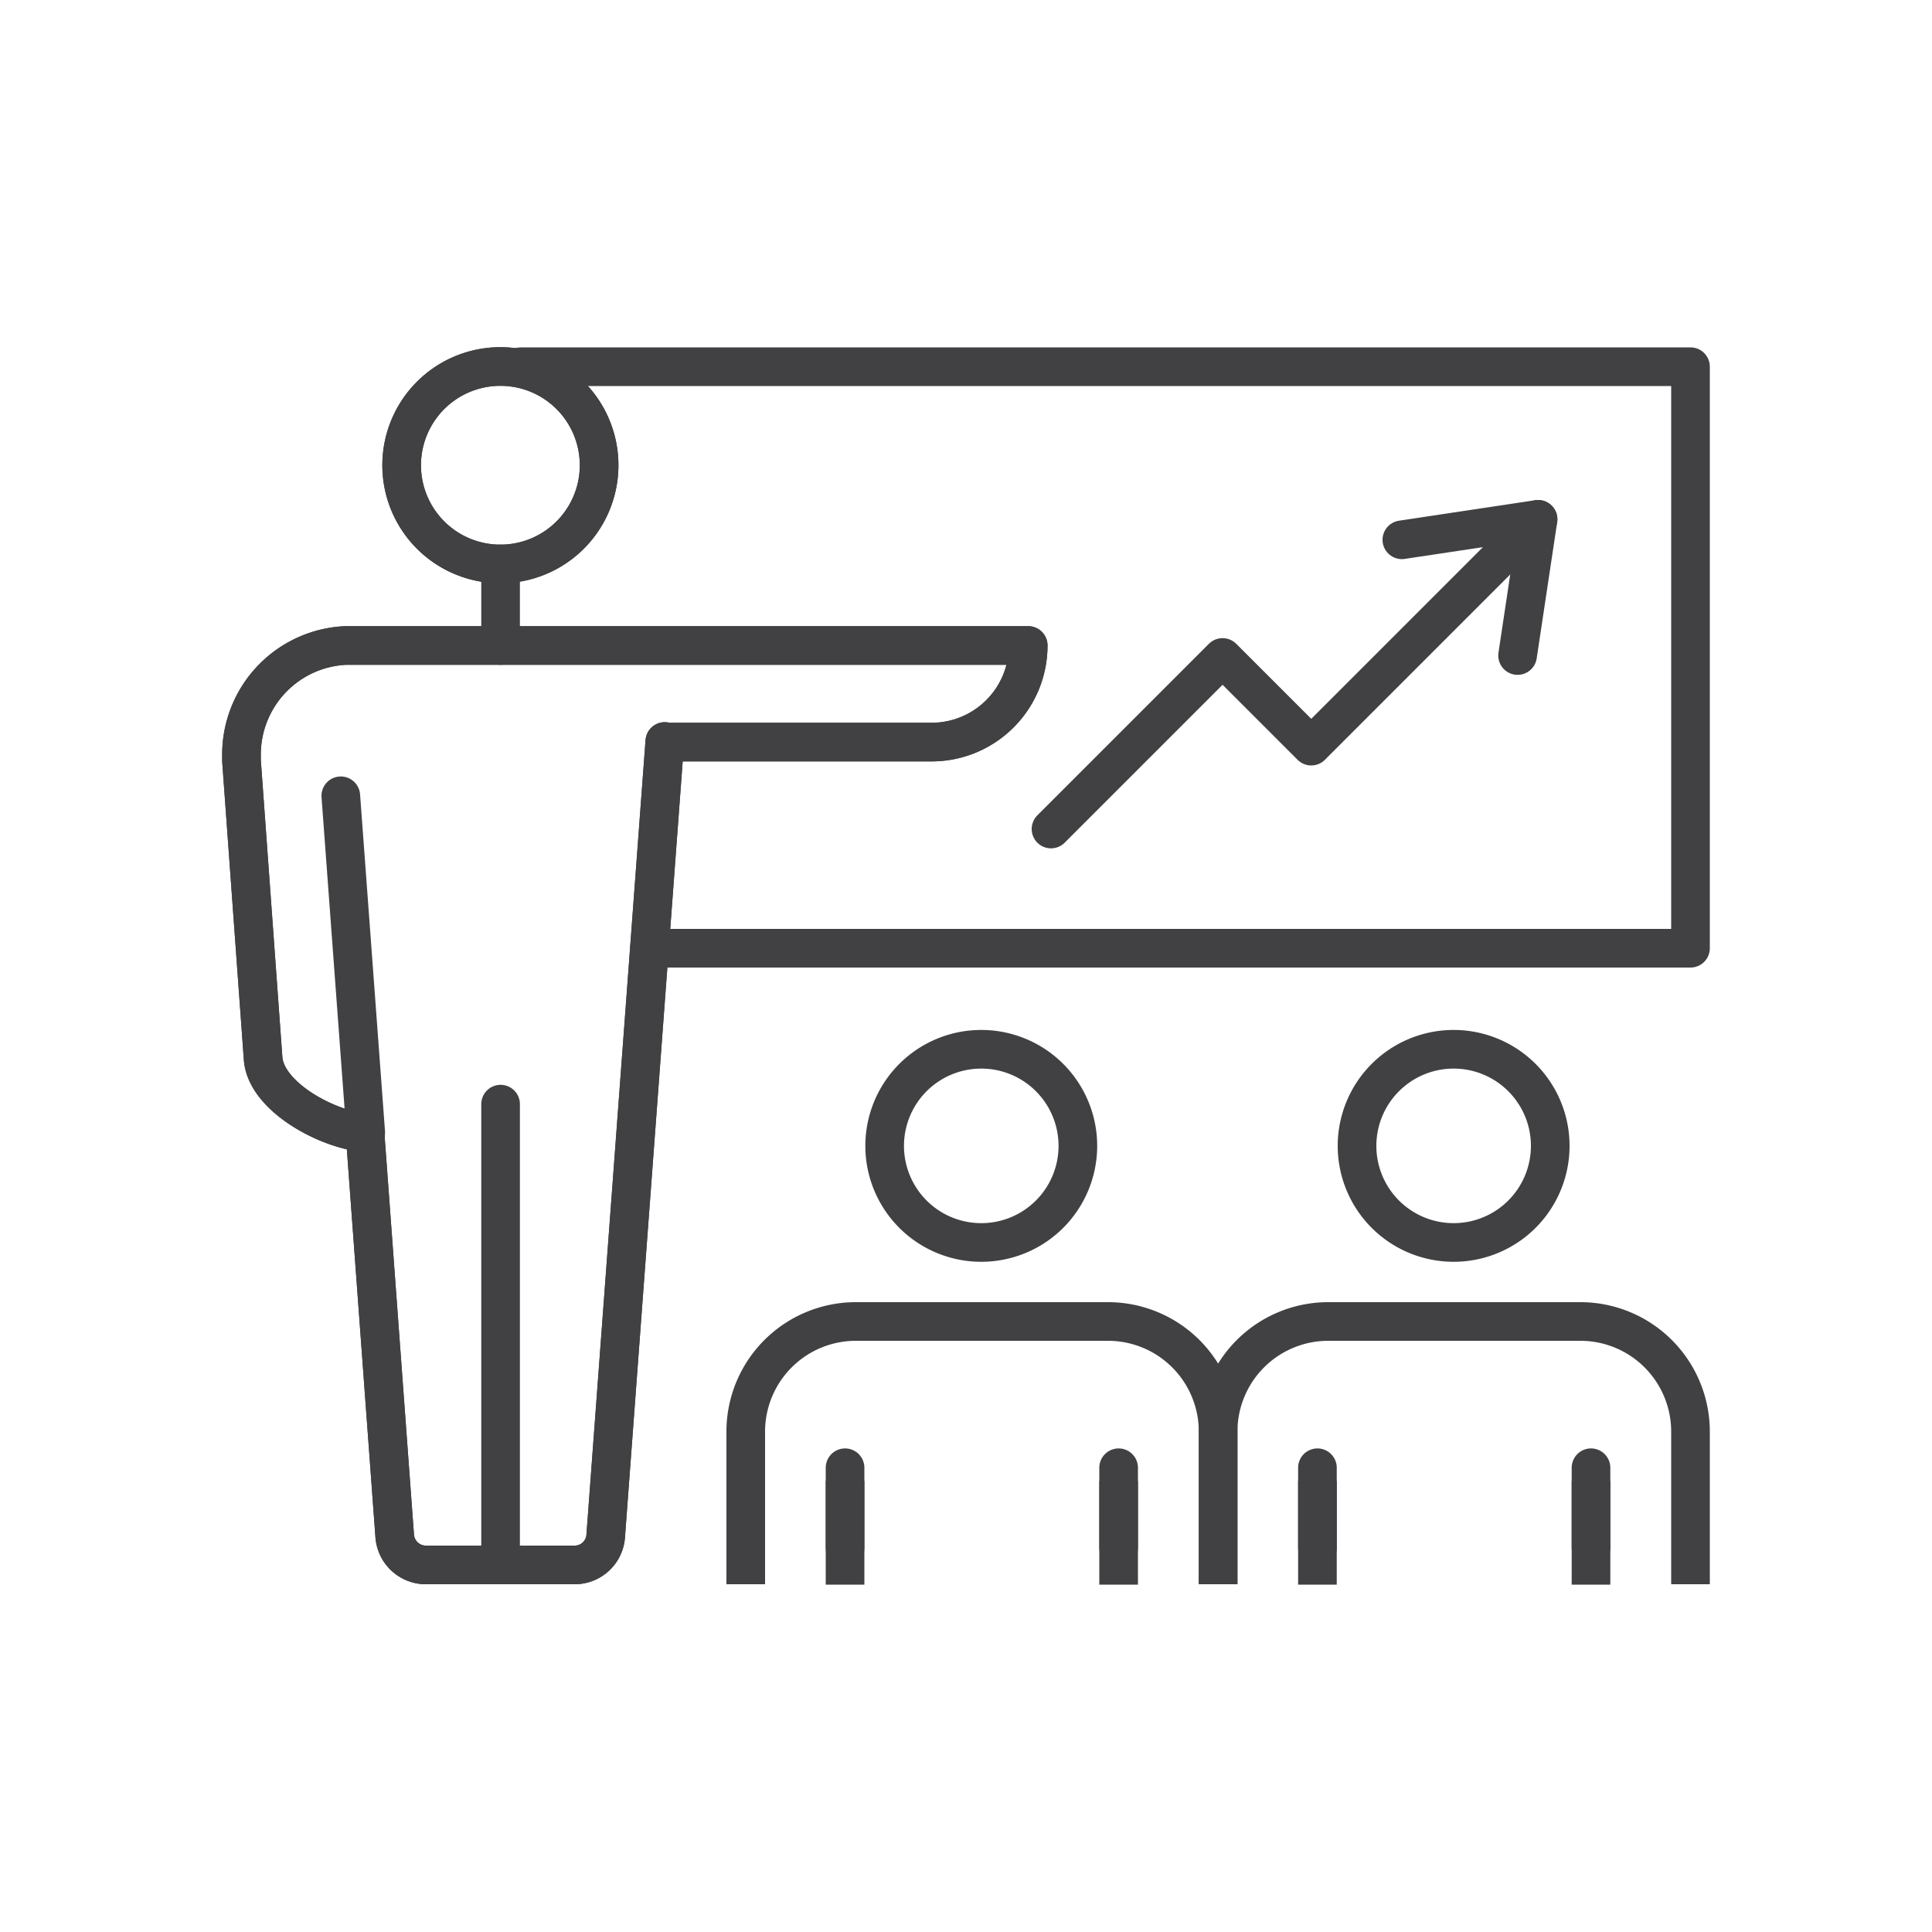 <svg id="Layer_1" data-name="Layer 1" xmlns="http://www.w3.org/2000/svg" viewBox="0 0 100 100"><defs><style>.cls-1,.cls-2,.cls-3{fill:none;stroke:#414042;stroke-width:2px;}.cls-1{stroke-linecap:round;stroke-linejoin:round;}.cls-2,.cls-3{stroke-linecap:square;}.cls-2{stroke-miterlimit:10;}.cls-3{stroke-linejoin:bevel;}</style></defs><line class="cls-1" x1="25.91" y1="33.41" x2="25.91" y2="29.19"/><polyline class="cls-1" points="26.97 18.98 87.5 18.98 87.5 49.08 33.62 49.08"/><path class="cls-1" d="M25.91,29.19a5.11,5.11,0,1,1,5.1-5.1A5.11,5.11,0,0,1,25.91,29.19Z"/><path class="cls-1" d="M34.41,38.38,31.35,79.52A1.61,1.61,0,0,1,29.79,81H22a1.62,1.62,0,0,1-1.57-1.5l-1.54-20.9-.27,0c-2-.3-4.84-1.93-5-3.79L12.5,39.38v-.27a5.65,5.65,0,0,1,5.4-5.7H53.22a5,5,0,0,1-5,5H34.41"/><path class="cls-1" d="M25.91,29.19a5.11,5.11,0,1,1,5.1-5.1A5.11,5.11,0,0,1,25.91,29.19Z"/><path class="cls-1" d="M34.41,38.38,31.35,79.52A1.61,1.61,0,0,1,29.79,81H22a1.62,1.62,0,0,1-1.57-1.5l-1.54-20.9-.27,0c-2-.3-4.84-1.93-5-3.79L12.5,39.38v-.27a5.65,5.65,0,0,1,5.4-5.7H53.22a5,5,0,0,1-5,5H34.41"/><line class="cls-1" x1="25.91" y1="57.15" x2="25.91" y2="80.36"/><line class="cls-1" x1="18.93" y1="58.62" x2="17.64" y2="41.19"/><path class="cls-1" d="M50.84,64.31a5,5,0,1,1,4.95-5A5,5,0,0,1,50.84,64.31Z"/><path class="cls-2" d="M63.05,81V74.1a5.7,5.7,0,0,0-5.69-5.7H44.29a5.7,5.7,0,0,0-5.69,5.7V81"/><line class="cls-3" x1="43.74" y1="77.65" x2="43.74" y2="81.02"/><line class="cls-3" x1="57.9" y1="77.65" x2="57.9" y2="81.02"/><line class="cls-1" x1="43.74" y1="75.97" x2="43.74" y2="80.11"/><line class="cls-1" x1="57.9" y1="75.97" x2="57.9" y2="80.11"/><path class="cls-1" d="M75.29,64.31a5,5,0,1,1,4.95-5A5,5,0,0,1,75.29,64.31Z"/><path class="cls-2" d="M87.5,81V74.1a5.7,5.7,0,0,0-5.69-5.7H68.74a5.7,5.7,0,0,0-5.69,5.7V81"/><line class="cls-3" x1="68.19" y1="77.65" x2="68.19" y2="81.02"/><line class="cls-3" x1="82.35" y1="77.65" x2="82.35" y2="81.02"/><line class="cls-1" x1="68.19" y1="75.97" x2="68.19" y2="80.11"/><line class="cls-1" x1="82.35" y1="75.97" x2="82.35" y2="80.11"/><polyline class="cls-1" points="79.61 26.88 67.87 38.62 63.28 34.03 54.4 42.91"/><polyline class="cls-1" points="72.56 27.94 79.61 26.88 78.55 33.93"/></svg>